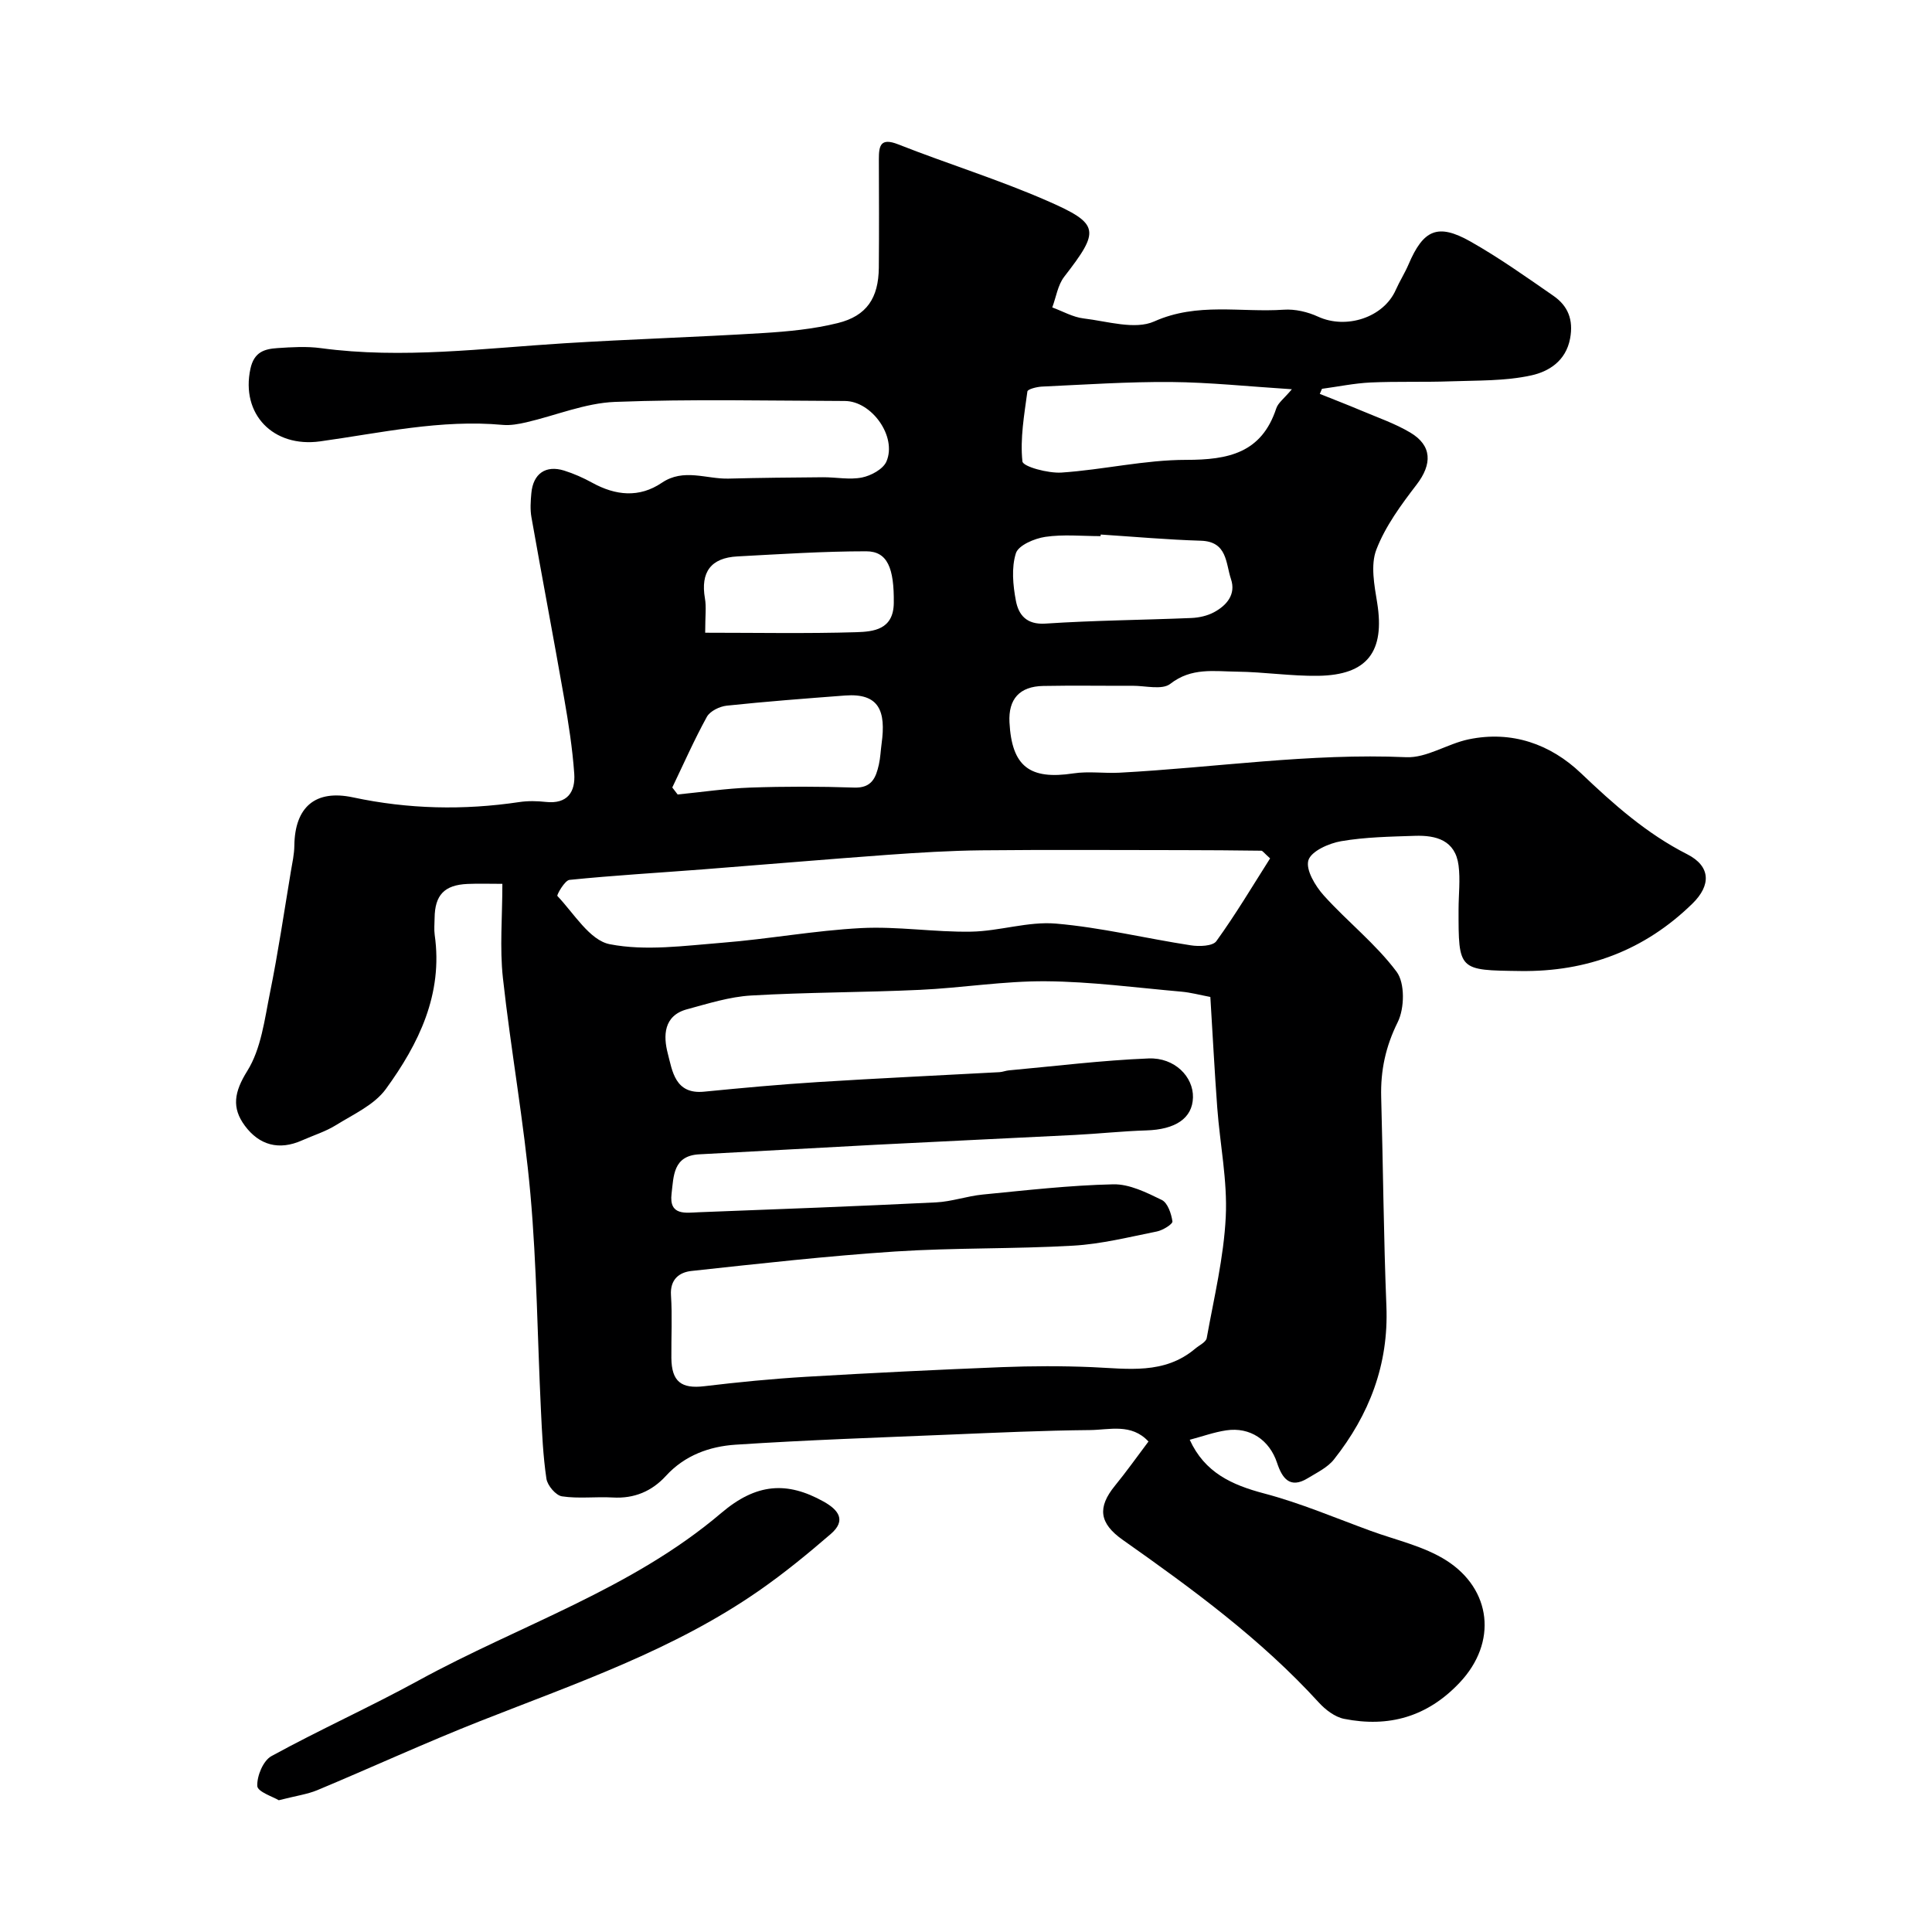 <svg enable-background="new 0 0 400 400" viewBox="0 0 400 400" xmlns="http://www.w3.org/2000/svg"><path d="m273.25 81.55c2.86 1.15 5.73 2.25 8.57 3.45 3.42 1.45 6.98 2.67 10.15 4.55 4.56 2.7 4.57 6.56 1.32 10.79-3.21 4.18-6.47 8.61-8.33 13.45-1.23 3.19-.42 7.38.17 11.01 1.62 10.1-2.01 14.98-12.24 15.12-5.59.08-11.2-.8-16.8-.86-4.67-.05-9.41-.91-13.79 2.52-1.68 1.32-5.16.39-7.82.4-6.17.03-12.33-.08-18.5.04-4.9.09-7.23 2.72-6.98 7.53.48 9.14 4.18 11.95 13.25 10.57 3.1-.47 6.33.02 9.49-.14 19.79-1.05 39.46-4.09 59.39-3.21 4.25.19 8.55-2.79 12.95-3.7 8.91-1.85 16.91.98 23.24 7.01 6.76 6.44 13.57 12.5 21.99 16.78 4.88 2.48 5 6.41 1.07 10.24-9.88 9.64-21.76 14.12-35.57 13.94-12.85-.17-12.85-.04-12.83-12.84.01-3.01.38-6.06 0-9.02-.67-5.22-4.65-6.28-9.05-6.13-5.1.17-10.25.25-15.26 1.11-2.53.43-6.21 2.07-6.78 3.95-.59 1.97 1.42 5.32 3.18 7.28 4.88 5.42 10.77 10.02 15.09 15.81 1.74 2.34 1.64 7.56.23 10.41-2.52 5.07-3.58 10.04-3.43 15.55.4 14.43.5 28.88 1.08 43.3.48 12.06-3.54 22.44-10.85 31.69-1.33 1.69-3.54 2.74-5.45 3.91-3.69 2.25-5.29-.03-6.33-3.17-1.57-4.75-5.59-7.49-10.54-6.75-2.54.38-5 1.28-7.55 1.95 3.1 6.79 8.69 9.34 15.39 11.11 7.52 1.98 14.75 5.07 22.08 7.75 5.29 1.93 11.05 3.18 15.7 6.15 9.26 5.92 10.63 16.9 2.7 25.29-6.68 7.07-14.67 9.31-23.9 7.48-1.92-.38-3.88-1.89-5.26-3.4-11.96-13.11-26.17-23.5-40.57-33.65-4.88-3.44-5.3-6.71-1.62-11.22 2.38-2.91 4.55-5.98 6.94-9.15-3.54-3.82-8.07-2.41-12.12-2.37-9.6.09-19.21.53-28.8.93-14.87.62-29.75 1.12-44.6 2.1-5.36.36-10.49 2.19-14.38 6.45-2.93 3.2-6.57 4.74-11.02 4.48-3.5-.2-7.07.28-10.51-.24-1.27-.19-3.01-2.24-3.22-3.65-.7-4.71-.91-9.5-1.14-14.28-.72-14.87-.85-29.78-2.17-44.6-1.34-14.99-4.06-29.85-5.7-44.81-.68-6.23-.11-12.59-.11-19.47-2.68 0-4.96-.08-7.22.02-4.79.21-6.76 2.3-6.81 7.06-.01 1.17-.14 2.35.02 3.5 1.75 12.26-3.3 22.53-10.12 31.91-2.38 3.27-6.69 5.21-10.31 7.46-2.17 1.35-4.69 2.12-7.05 3.17-4.75 2.12-8.84.99-11.82-3.03-2.77-3.73-2.22-7 .49-11.34 2.88-4.6 3.59-10.68 4.71-16.22 1.69-8.32 2.92-16.72 4.32-25.1.3-1.77.7-3.55.72-5.33.1-8.05 4.38-11.67 12.16-10 11.42 2.44 22.87 2.69 34.41.97 1.8-.27 3.68-.23 5.49-.03 4.5.49 6.16-2.09 5.89-5.87-.37-5.21-1.18-10.4-2.08-15.55-2.19-12.52-4.57-25-6.78-37.51-.29-1.62-.17-3.34-.02-4.99.36-4.04 2.97-5.87 6.79-4.68 2.01.63 3.97 1.5 5.82 2.52 4.84 2.66 9.72 3.17 14.41 0 4.53-3.06 9.21-.74 13.81-.86 6.52-.17 13.04-.23 19.56-.28 2.7-.02 5.49.57 8.07.05 1.88-.38 4.38-1.73 5.06-3.32 2.21-5.13-3.03-12.5-8.62-12.52-15.87-.05-31.75-.42-47.59.19-6.17.24-12.24 2.81-18.37 4.23-1.58.36-3.26.67-4.85.53-12.82-1.18-25.28 1.67-37.82 3.41-9.71 1.34-16.46-5.63-14.43-15.04.76-3.49 2.92-4.09 5.59-4.27 2.99-.2 6.04-.39 8.99.01 16.87 2.27 33.63.03 50.43-1.01 13.68-.85 27.38-1.27 41.06-2.11 5.21-.32 10.49-.82 15.53-2.07 6.01-1.48 8.44-5.22 8.5-11.45.07-7.5.03-15 .01-22.5 0-2.77.33-4.49 3.98-3.06 10.25 4.04 20.82 7.3 30.9 11.71 10.94 4.78 10.89 6.15 3.5 15.7-1.34 1.73-1.68 4.22-2.48 6.36 2.16.79 4.28 2.02 6.5 2.28 4.89.58 10.61 2.4 14.61.62 8.94-4 17.91-1.82 26.83-2.43 2.33-.16 4.94.45 7.09 1.44 5.8 2.67 13.55.21 16.09-5.54.79-1.79 1.87-3.47 2.64-5.27 3.07-7.21 6.05-8.57 12.82-4.75 5.94 3.36 11.54 7.34 17.17 11.24 3.01 2.08 4.19 4.94 3.46 8.85-.88 4.7-4.47 6.85-8.03 7.63-5.4 1.19-11.11 1.03-16.7 1.23-5.52.2-11.07-.01-16.59.24-3.36.16-6.7.86-10.05 1.31-.13.33-.29.69-.45 1.05zm-22.66 124.86c-2.17-.41-4.08-.93-6.02-1.1-9.34-.82-18.68-2.08-28.04-2.15-8.69-.07-17.38 1.38-26.09 1.78-11.64.54-23.31.49-34.94 1.17-4.46.26-8.89 1.67-13.26 2.85-4.9 1.32-4.92 5.55-3.99 9.12.95 3.65 1.5 8.53 7.51 7.94 7.85-.77 15.72-1.5 23.59-1.99 12.52-.79 25.05-1.37 37.58-2.05.65-.04 1.28-.31 1.93-.37 9.64-.88 19.27-2.08 28.93-2.47 5.44-.22 9.31 3.82 9.2 8.08-.11 4.31-3.62 6.64-9.68 6.82-4.94.15-9.86.69-14.8.94-13.72.7-27.44 1.32-41.16 2.03-12.19.63-24.38 1.35-36.57 1.98-5.44.28-5.3 4.51-5.74 8.15-.57 4.65 2.97 3.94 5.69 3.84 16.36-.62 32.72-1.24 49.07-2.04 3.23-.16 6.4-1.3 9.64-1.62 9-.88 18.01-1.92 27.03-2.12 3.36-.08 6.91 1.7 10.07 3.24 1.22.6 1.97 2.84 2.2 4.44.08.55-1.98 1.83-3.2 2.08-5.75 1.15-11.52 2.61-17.34 2.94-12.27.71-24.61.41-36.87 1.21-14.08.93-28.13 2.51-42.17 4.03-2.5.27-4.46 1.72-4.24 5.03.28 4.31.04 8.66.08 12.99.05 4.9 2.07 6.41 6.82 5.84 7-.84 14.04-1.53 21.08-1.95 13.52-.8 27.04-1.46 40.57-2 6.19-.24 12.4-.26 18.58 0 7.46.32 15.01 1.58 21.41-3.83.84-.71 2.23-1.34 2.38-2.19 1.5-8.34 3.53-16.68 3.94-25.09.37-7.48-1.2-15.04-1.76-22.58-.56-7.57-.95-15.15-1.43-22.95zm12.37-28.69c-1.33-1.2-1.57-1.59-1.81-1.59-5.51-.07-11.02-.12-16.53-.12-13.82-.01-27.63-.1-41.45.04-6.45.07-12.91.47-19.35.93-12.79.93-25.57 2.03-38.36 3.02-9.19.71-18.39 1.24-27.55 2.17-.99.1-2.69 3.14-2.51 3.33 3.44 3.62 6.7 9.19 10.85 9.99 7.44 1.45 15.47.31 23.22-.3 9.63-.76 19.19-2.54 28.82-3.04 7.56-.39 15.18.87 22.77.74 5.87-.1 11.8-2.16 17.55-1.67 9.37.8 18.61 3.07 27.94 4.5 1.73.27 4.53.18 5.28-.86 4.03-5.58 7.56-11.53 11.13-17.14zm4.51-97.13c-9.05-.58-17.03-1.43-25.01-1.5-8.91-.07-17.83.54-26.74.95-1.06.05-2.95.53-3.01 1.01-.65 4.82-1.53 9.73-1.03 14.48.12 1.09 5.33 2.49 8.09 2.31 8.63-.58 17.21-2.63 25.81-2.63 8.73 0 15.62-1.41 18.66-10.67.38-1.14 1.6-2.01 3.23-3.95zm-39.58 30.08c-.01.11-.02.22-.02.33-3.82 0-7.71-.4-11.45.15-2.24.33-5.56 1.74-6.09 3.39-.95 3-.61 6.63 0 9.84.55 2.9 2.17 4.99 6.12 4.73 10.05-.67 20.15-.74 30.22-1.16 1.59-.07 3.3-.45 4.69-1.2 2.63-1.42 4.57-3.7 3.5-6.86-1.1-3.27-.73-7.78-6.24-7.94-6.92-.21-13.83-.83-20.73-1.28zm-88.7 52.37c.37.48.74.97 1.11 1.45 5.02-.5 10.03-1.25 15.07-1.43 7.16-.25 14.35-.24 21.51 0 3.63.12 4.47-2.08 5.08-4.76.32-1.43.37-2.91.57-4.37.91-6.66-.46-10.47-7.58-9.93-8.17.62-16.35 1.24-24.49 2.1-1.47.16-3.45 1.12-4.11 2.31-2.62 4.76-4.81 9.74-7.16 14.63zm6.81-32.04c10.8 0 21.04.2 31.26-.11 3.6-.11 7.72-.52 7.79-6.04.08-7.24-1.3-10.71-5.72-10.71-8.89 0-17.78.59-26.66 1.06-5.49.29-7.66 3.25-6.72 8.7.31 1.75.05 3.6.05 7.1z" fill="#000001"/><path d="m57.72 372.72c-1.14-.7-4.39-1.74-4.45-2.94-.1-2.07 1.22-5.26 2.92-6.19 10.01-5.49 20.46-10.18 30.48-15.67 20.93-11.46 44.09-18.88 62.66-34.67 7.26-6.18 13.61-6.59 21.18-2.37 3.14 1.75 4.72 3.91 1.52 6.69-4.76 4.11-9.65 8.12-14.81 11.71-17.7 12.33-37.97 19.23-57.82 27.06-11.35 4.48-22.45 9.59-33.72 14.3-2.06.85-4.37 1.16-7.96 2.08z" fill="#000001"/></svg>